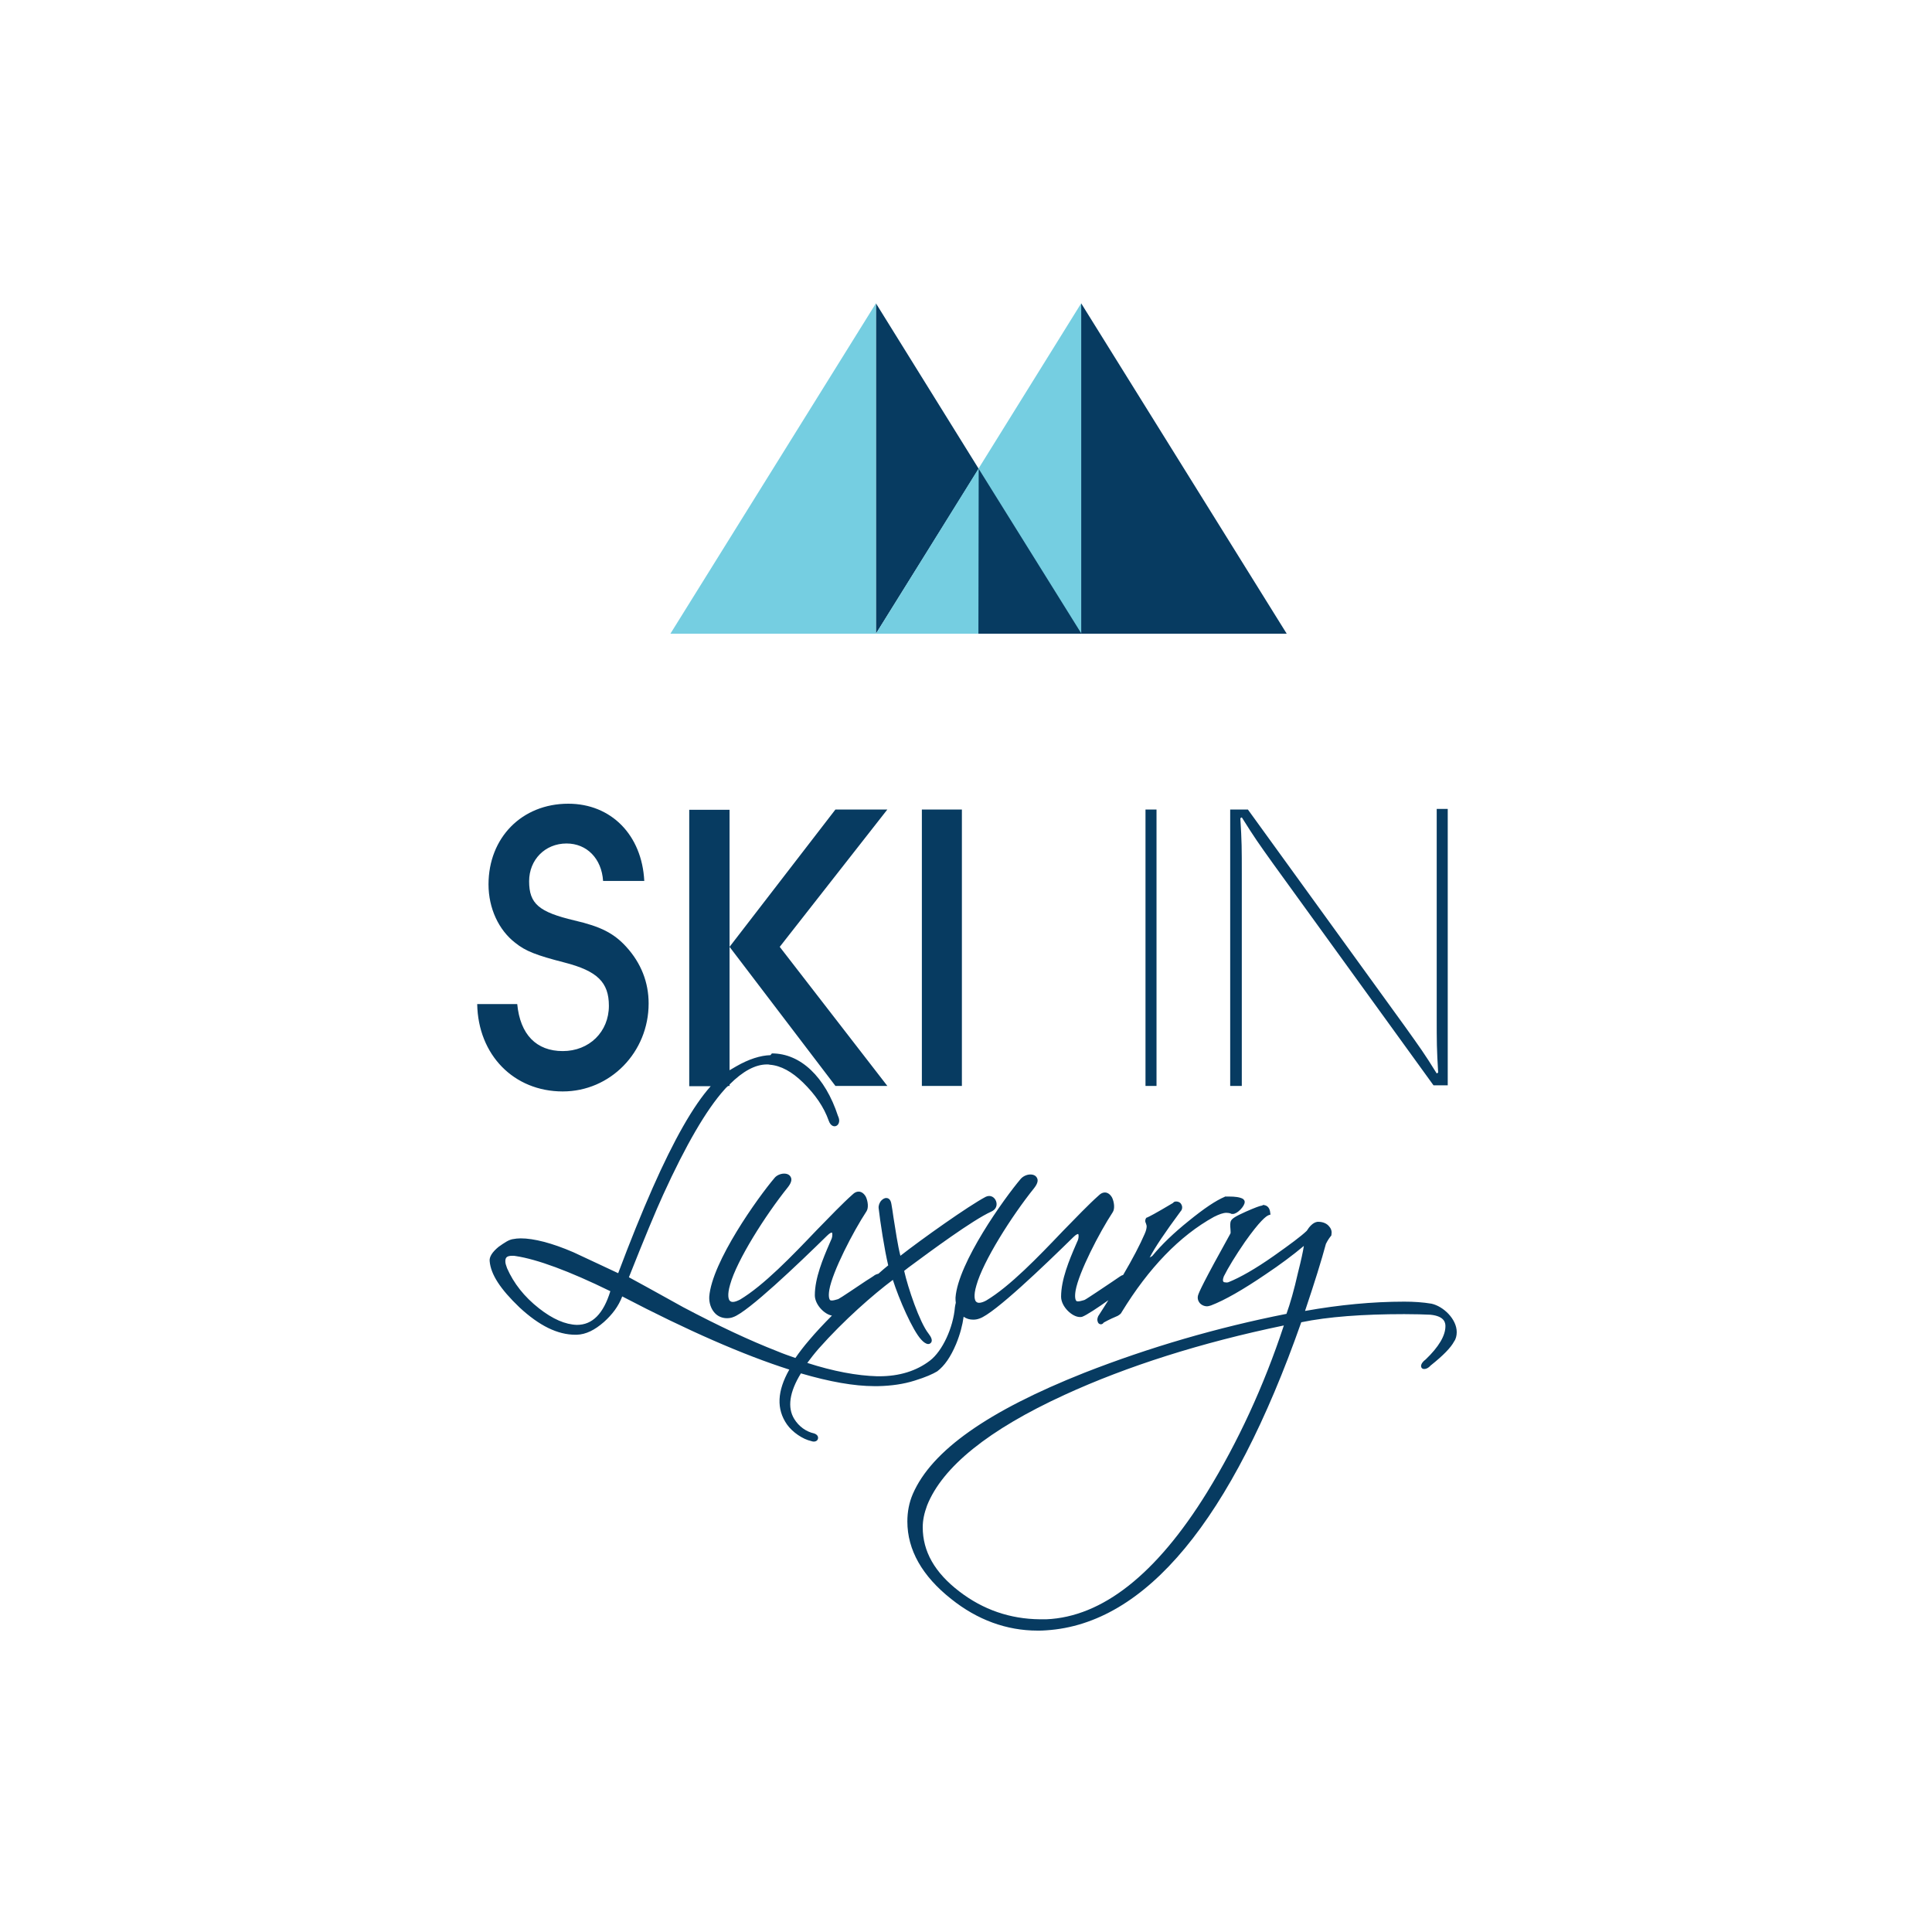 <?xml version="1.0" encoding="UTF-8"?>
<svg width="1000px" height="1000px" viewBox="0 0 1000 1000" version="1.1" xmlns="http://www.w3.org/2000/svg" xmlns:xlink="http://www.w3.org/1999/xlink">
    <title>Group 2</title>
    <g id="Page-1" stroke="none" stroke-width="1" fill="none" fill-rule="evenodd">
        <g id="Group-2">
            <rect id="Rectangle" fill="#FFFFFF" x="0" y="0" width="1000" height="1000"></rect>
            <g id="ski" transform="translate(247, 157)" fill-rule="nonzero">
                <g id="Group" transform="translate(100, 0)">
                    <polygon id="Path" fill="#073B61" points="106.383 171 159.575 85.651 106.383 0"></polygon>
                    <polygon id="Path" fill="#073B61" points="212.617 0 212.617 171 319 171"></polygon>
                    <polygon id="Path" fill="#75CEE1" points="106.383 171 106.383 0 0 171"></polygon>
                    <polygon id="Path" fill="#75CEE1" points="106.383 171 212.617 0 212.617 171"></polygon>
                    <polygon id="Path" fill="#073B61" points="159.575 85.651 212.767 171 159.425 171"></polygon>
                </g>
                <path d="M44.289,387.039 C30.627,387.039 22.22,378.473 20.718,362.694 L0,362.694 C0.45,388.993 18.917,407.928 44.289,407.928 C68.911,407.928 88.729,387.64 88.729,362.393 C88.729,351.423 84.825,341.504 77.168,333.088 C70.713,326.025 63.957,322.569 50.295,319.413 C31.978,315.055 26.874,310.847 26.874,299.125 C26.874,288.004 35.131,279.588 46.241,279.588 C56.75,279.588 64.407,287.403 65.158,298.975 L86.477,298.975 C85.276,275.23 69.362,259 47.142,259 C23.121,259 5.855,276.583 5.855,300.778 C5.855,313.101 11.11,324.372 19.667,330.985 C25.072,335.343 30.627,337.447 45.19,341.204 C62.155,345.562 68.16,351.423 68.16,363.596 C68.16,377.121 57.951,387.039 44.289,387.039 Z M212.288,405.073 L156.589,333.088 L212.288,262.006 L185.415,262.006 L130.616,333.088 L185.415,405.073 L212.288,405.073 Z M250.873,262.006 L230.154,262.006 L230.154,405.073 L250.873,405.073 L250.873,262.006 Z M351.612,262.006 L345.907,262.006 L345.907,405.073 L351.612,405.073 L351.612,262.006 Z M395.751,295.669 C395.751,281.843 395.751,278.837 395.001,266.514 L395.751,266.063 C402.357,276.583 404.159,279.138 412.116,290.258 L494.989,404.772 L502.346,404.772 L502.346,261.705 L496.641,261.705 L496.641,369.006 C496.641,382.831 496.641,385.537 497.391,398.16 L496.641,398.611 C490.035,387.941 488.083,385.386 480.276,374.416 L398.904,262.006 L389.746,262.006 L389.746,405.073 L395.751,405.073 L395.751,295.669 Z M238.111,552.799 C241.865,549.944 245.017,545.435 247.87,538.673 C249.972,533.563 251.173,528.904 251.773,524.546 C253.275,525.598 254.926,526.049 256.728,526.049 C257.779,526.049 258.83,525.899 260.031,525.448 C267.688,522.893 293.661,497.947 308.524,483.369 C310.025,481.867 310.776,481.716 311.076,481.716 C311.226,481.867 311.527,483.069 310.926,484.872 L309.875,487.277 C306.422,495.242 302.218,505.31 302.218,514.177 C302.218,519.287 307.923,524.697 311.977,524.697 C312.427,524.697 312.728,524.697 313.178,524.546 C315.28,523.795 321.435,519.737 326.69,515.98 C325.038,518.685 323.237,521.39 321.435,524.246 C320.985,525.298 320.835,526.199 321.135,526.951 C321.435,528.303 322.486,528.454 322.786,528.454 C323.537,528.454 323.988,528.003 324.288,527.552 C327.29,525.899 329.693,524.847 331.494,524.096 C332.545,523.494 333.296,522.893 333.596,522.142 C347.558,499.299 363.623,482.618 381.338,472.85 C384.041,471.497 386.143,470.746 387.794,470.746 C388.545,470.746 389.296,470.896 389.896,471.046 C390.196,471.347 390.647,471.347 391.097,471.347 C393.499,471.347 397.253,467.289 397.253,465.185 C397.253,464.584 397.102,464.284 396.652,463.833 L396.502,463.683 L396.352,463.532 C394.7,462.631 392.298,462.33 389.145,462.33 C388.545,462.33 387.944,462.33 387.194,462.33 L387.044,462.33 L386.893,462.48 C382.239,464.434 376.234,468.492 368.277,474.954 C360.62,481.115 354.314,487.126 349.51,492.987 C349.36,493.138 348.76,493.588 348.009,493.889 C348.009,493.889 348.009,493.739 348.159,493.739 C350.711,488.779 355.966,480.965 364.073,469.994 C364.974,469.093 365.124,467.59 364.524,466.538 C364.073,465.486 363.022,464.885 361.821,464.885 C360.92,464.885 360.47,465.185 360.17,465.636 C350.861,471.197 347.859,472.699 346.808,473.15 L346.357,473.301 L346.057,473.751 C345.607,474.653 345.757,475.555 346.057,476.006 C346.357,476.757 346.508,477.508 346.508,477.659 C346.508,478.711 346.207,480.063 345.457,481.716 C343.054,487.277 339.301,494.49 334.347,502.906 C333.746,503.056 333.146,503.357 332.545,503.808 C332.095,504.108 330.744,505.01 328.792,506.362 C324.738,509.067 315.43,515.379 314.379,515.83 L313.929,515.98 C312.878,516.281 311.827,516.581 311.076,516.581 C310.325,516.581 310.175,516.431 310.025,516.281 C309.725,515.83 309.124,514.628 309.725,511.021 C311.376,501.553 322.036,480.965 328.942,470.445 C330.143,468.642 329.693,465.185 328.642,462.931 C327.741,461.278 326.39,460.226 324.888,460.226 C323.837,460.226 322.786,460.677 321.736,461.729 C316.481,466.388 310.025,473.15 303.119,480.213 C290.358,493.588 275.795,508.767 263.484,516.131 C262.133,516.882 260.781,517.333 259.731,517.333 C258.83,517.333 258.379,516.882 258.079,516.581 C257.629,515.98 256.728,513.876 258.379,508.316 C261.832,495.843 276.545,472.549 288.256,457.972 C289.907,455.868 290.508,454.065 289.757,452.712 C289.157,451.51 287.956,450.909 286.304,450.909 C284.503,450.909 282.551,451.81 281.35,453.163 C272.792,463.232 248.921,496.594 247.57,514.628 C247.57,515.529 247.57,516.431 247.72,517.333 C247.57,517.934 247.42,518.535 247.269,519.587 C246.369,530.257 240.814,542.279 234.358,547.239 C227.302,552.649 218.444,555.354 208.085,555.354 L207.034,555.354 C196.524,555.053 184.364,552.799 170.852,548.441 C172.653,546.037 174.605,543.482 176.857,540.927 C189.768,526.35 205.082,512.975 215.141,505.461 C218.294,515.379 225.35,531.61 229.854,536.419 C231.055,537.771 232.406,538.673 233.457,538.673 C234.208,538.673 234.808,538.222 235.109,537.621 C235.559,536.569 235.109,535.216 233.607,533.263 C228.953,527.402 222.948,509.518 220.996,500.802 L223.098,499.149 C234.658,490.583 256.428,474.503 266.036,470.145 C268.138,469.243 269.189,467.44 268.739,465.336 C268.288,463.382 266.787,462.029 264.985,462.029 C264.385,462.029 263.784,462.18 263.184,462.48 C254.326,467.139 230.004,484.421 219.044,492.987 C217.693,487.728 216.492,479.612 215.441,473 C215.141,470.445 214.691,468.191 214.39,466.237 C213.94,463.232 212.288,463.081 211.688,463.081 C210.937,463.081 210.036,463.532 209.286,464.284 C208.235,465.336 207.634,466.989 207.784,468.341 C208.535,475.104 210.787,489.831 212.739,497.947 C211.087,499.299 209.436,500.652 207.634,502.305 C206.884,502.455 205.983,502.756 205.082,503.507 C204.632,503.808 203.28,504.709 201.329,505.912 C197.275,508.617 187.967,514.928 186.916,515.379 L186.466,515.529 C185.415,515.83 184.364,516.131 183.613,516.131 C182.862,516.131 182.712,515.98 182.562,515.83 C182.262,515.379 181.661,514.177 182.262,510.57 C183.913,501.103 194.573,480.514 201.479,469.994 C202.68,468.191 202.229,464.735 201.179,462.48 C200.278,460.827 198.927,459.775 197.425,459.775 C196.374,459.775 195.323,460.226 194.272,461.278 C189.018,465.937 182.562,472.699 175.656,479.763 C162.895,493.138 148.332,508.316 136.021,515.68 C134.519,516.431 133.318,516.882 132.267,516.882 C131.367,516.882 130.916,516.431 130.616,516.131 C130.166,515.529 129.265,513.426 130.916,507.865 C134.369,495.392 149.082,472.098 160.793,457.521 C162.444,455.417 163.045,453.614 162.294,452.261 C161.694,451.059 160.492,450.458 158.841,450.458 C157.039,450.458 154.938,451.36 153.887,452.712 C145.329,462.781 121.458,496.143 120.107,514.177 C119.956,517.333 121.007,520.489 122.959,522.593 C124.611,524.396 126.863,525.298 129.265,525.298 C130.316,525.298 131.517,525.147 132.568,524.697 C140.074,522.142 166.198,497.195 181.061,482.618 C182.562,481.115 183.313,480.965 183.613,480.965 C183.763,481.115 184.063,482.317 183.463,484.121 L182.412,486.525 C178.959,494.49 174.755,504.559 174.755,513.426 C174.755,518.235 179.71,523.344 183.613,523.945 C179.109,528.454 175.206,532.662 171.903,536.569 C169.05,539.875 166.648,543.031 164.696,545.886 C161.243,544.684 158.24,543.632 155.388,542.43 C141.125,536.869 125.061,529.355 106.595,519.587 C103.292,517.784 100.139,515.98 96.836,514.177 C90.831,510.871 84.675,507.414 78.52,504.108 C86.327,484.421 92.632,469.243 96.235,461.428 C107.946,435.73 118.605,417.396 127.914,407.027 C128.514,406.275 129.115,405.674 129.865,405.073 L130.616,405.073 L130.616,404.322 C137.522,397.409 143.978,393.952 149.983,393.952 C150.434,393.952 151.034,393.952 151.484,394.103 C157.19,394.553 162.895,397.709 168.6,403.27 C174.905,409.431 179.409,415.893 181.962,423.107 C182.862,425.662 184.364,425.962 184.964,425.962 C186.165,425.962 187.366,424.91 187.366,422.956 C187.366,422.355 187.216,421.904 187.066,421.454 C187.066,421.303 186.916,421.003 186.766,420.702 C180.16,400.414 167.399,388.242 152.535,388.242 L151.785,389.143 C146.53,389.294 140.525,391.247 134.219,394.854 C133.018,395.605 131.817,396.206 130.616,396.958 L130.616,333.239 L130.616,262.156 L109.747,262.156 L109.747,405.223 L120.857,405.223 C111.849,415.292 101.79,433.025 90.831,457.822 C85.126,470.746 79.12,485.624 72.965,502.004 L63.356,497.496 C55.249,493.739 50.895,491.635 49.844,491.184 C38.734,486.375 29.276,483.971 22.52,483.971 C21.169,483.971 19.667,484.121 18.166,484.421 C16.064,484.872 14.113,486.225 11.11,488.329 C7.807,491.034 6.155,493.588 6.456,495.843 C7.056,502.605 11.861,510.119 21.919,519.737 C32.129,529.205 41.587,533.864 50.895,533.864 L51.496,533.864 C56.3,533.713 60.804,531.459 65.608,527.251 C69.962,523.344 73.115,519.136 75.067,514.027 C108.997,531.76 137.972,544.383 161.543,551.897 C155.238,563.018 154.787,572.336 160.342,580.301 C163.195,584.358 168.6,587.965 172.803,588.867 C173.254,589.017 173.704,589.167 174.155,589.167 C175.356,589.167 176.256,588.566 176.407,587.514 C176.557,586.612 176.106,585.56 174.455,584.959 C170.251,584.058 166.498,581.353 164.096,577.445 C160.492,571.584 161.543,563.619 167.549,553.851 C182.412,558.209 195.173,560.463 205.532,560.463 C206.133,560.463 206.733,560.463 207.484,560.463 C214.39,560.313 220.696,559.412 226.401,557.608 C232.256,555.805 235.859,554.152 238.111,552.799 Z M51.646,528.754 L51.646,528.754 C45.641,528.604 39.035,525.749 31.978,520.188 C24.322,514.177 18.917,507.264 15.464,499.449 C14.863,497.796 14.563,496.895 14.563,495.843 C14.563,494.039 15.163,492.987 18.166,492.987 C18.767,492.987 19.367,492.987 19.968,493.138 C30.927,494.791 47.442,500.802 68.911,511.322 C65.308,523.044 59.603,528.754 51.646,528.754 Z M493.938,517.784 C489.434,517.032 484.78,516.732 479.826,516.732 C463.461,516.732 446.196,518.385 428.48,521.541 C433.435,506.813 437.038,495.242 439.29,486.826 C440.341,484.722 441.242,483.52 441.992,482.618 L442.142,482.317 L442.142,482.017 C442.443,480.664 442.142,479.162 441.092,477.959 C439.89,476.306 437.789,475.404 435.386,475.404 L434.936,475.404 C432.534,475.705 430.582,478.11 429.381,480.063 C426.378,482.919 421.124,486.826 412.416,492.987 C402.808,499.75 394.85,504.258 388.845,506.663 C388.545,506.813 388.094,506.813 387.794,506.813 C387.344,506.813 386.893,506.663 386.593,506.663 C386.143,506.513 385.993,506.062 385.993,505.461 C385.993,505.16 386.143,504.409 386.443,503.657 C388.695,499.149 392.448,492.987 397.403,485.774 C405.06,474.954 408.362,472.399 409.714,471.948 L410.614,471.647 L410.464,470.746 C410.164,466.989 407.612,466.688 406.561,466.688 C406.711,466.838 406.561,466.838 406.261,466.989 C405.06,467.139 402.657,468.041 397.853,470.145 C392.148,472.699 390.797,473.751 390.196,474.803 C389.596,475.855 389.746,477.659 389.896,479.312 C389.896,480.063 390.046,481.115 389.896,481.416 C375.784,506.813 373.532,511.923 373.081,513.576 C372.781,514.628 372.931,515.98 373.682,517.032 C374.582,518.385 376.234,519.136 377.735,519.136 C378.486,519.136 379.237,518.836 379.837,518.685 C386.893,515.98 396.352,510.57 408.062,502.605 C415.719,497.496 422.325,492.537 427.88,487.878 C427.429,490.733 426.529,495.091 424.877,501.553 C422.775,510.871 420.824,517.633 418.872,523.044 C383.14,530.107 348.009,540.326 314.229,553.551 C264.235,573.388 235.259,593.826 225.5,616.218 C223.548,620.726 222.648,625.535 222.648,630.494 C222.648,645.222 230.304,658.747 245.318,670.619 C258.83,681.44 273.993,687 290.057,687 C291.559,687 293.06,687 294.561,686.85 C346.057,683.544 390.497,629.893 426.529,527.402 C440.341,524.546 458.357,523.194 479.826,523.194 C485.681,523.194 490.035,523.344 493.338,523.494 C501.145,524.246 501.145,528.153 501.145,529.506 C501.145,534.315 497.692,540.176 490.936,546.638 C489.434,547.69 488.534,549.042 488.534,550.094 C488.534,550.094 488.534,551.597 490.185,551.597 C491.236,551.597 492.437,550.996 493.488,549.794 C500.094,544.534 503.997,540.476 505.649,537.32 C506.55,536.118 507,534.315 507,532.511 C507,525.749 500.094,519.136 493.938,517.784 Z M377.735,615.466 C351.462,657.996 323.387,679.937 294.561,681.139 C293.511,681.139 292.309,681.139 291.259,681.139 C275.795,680.989 261.832,676.18 249.521,666.712 C236.76,656.944 230.605,645.973 230.605,633.5 C230.605,629.893 231.355,626.287 232.857,622.229 C240.814,602.242 264.685,583.006 304.02,564.972 C336.449,550.094 374.733,537.921 417.521,529.055 C407.161,560.463 393.649,589.618 377.735,615.466 Z" id="Shape" fill="#073B61"></path>
            </g>
        </g>
    </g>
</svg>